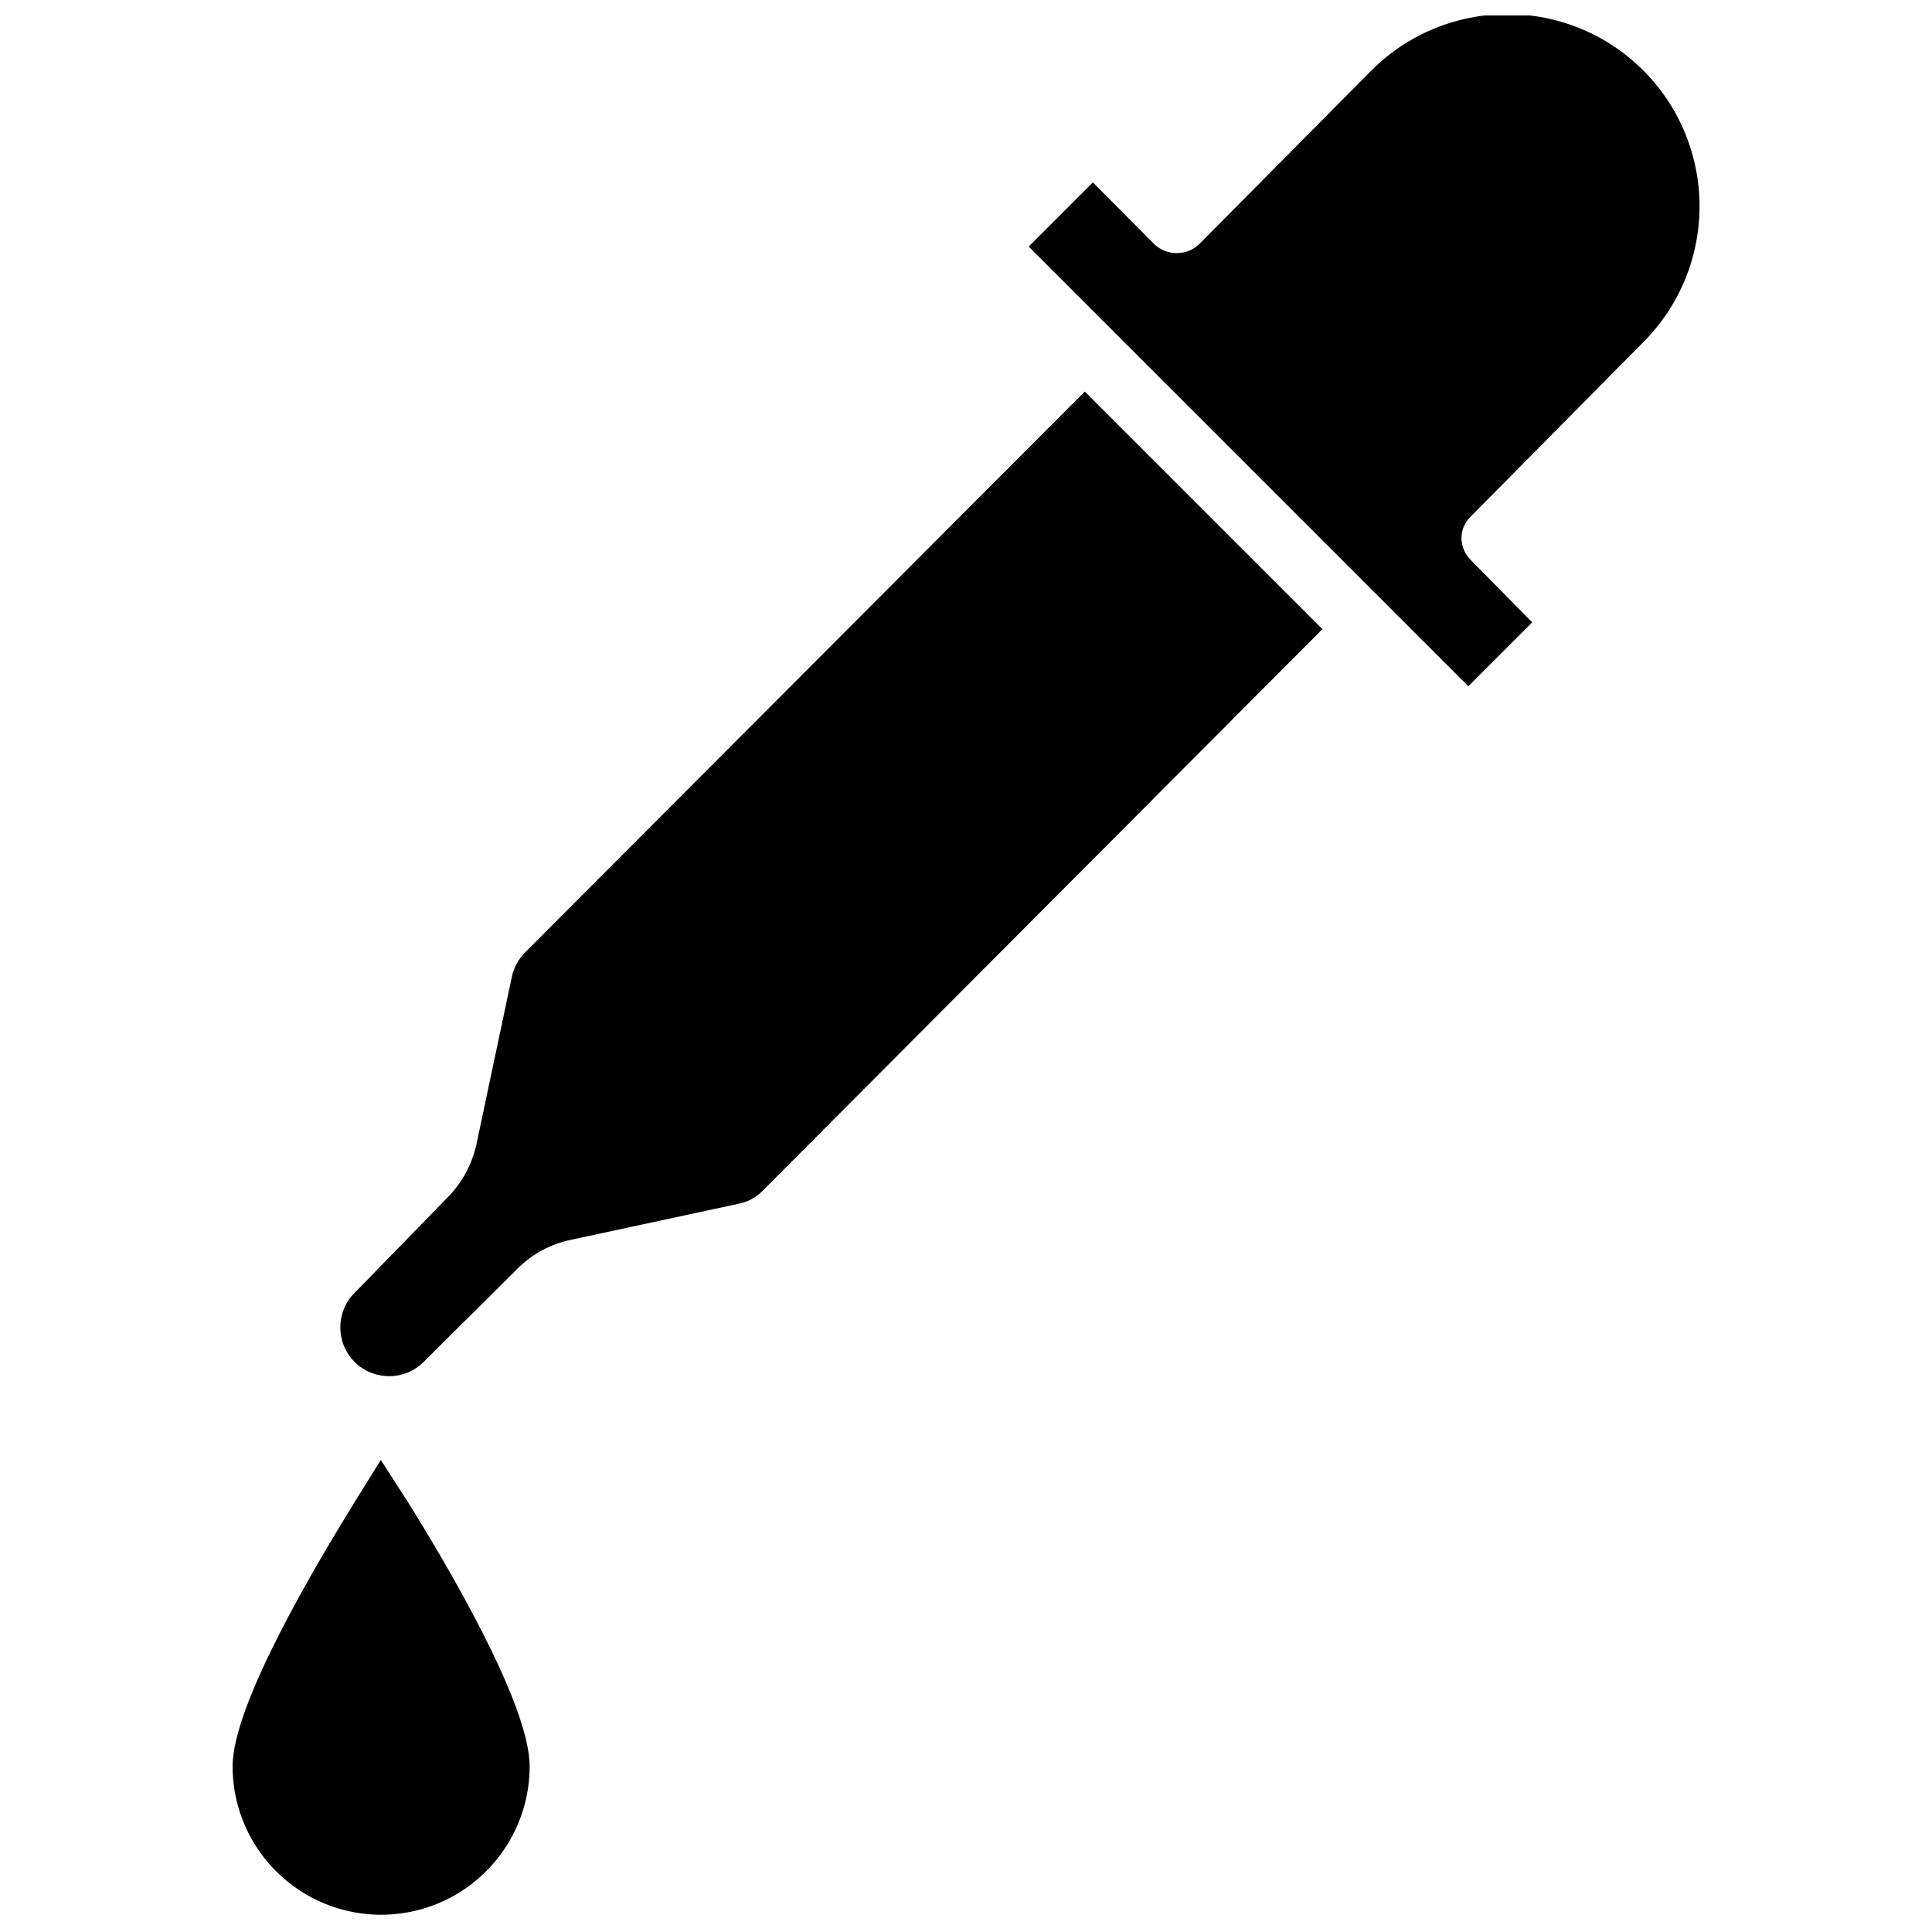 <?xml version="1.0" encoding="UTF-8"?>
<!-- Uploaded to: ICON Repo, www.svgrepo.com, Generator: ICON Repo Mixer Tools -->
<svg width="800px" height="800px" version="1.1" viewBox="144 144 512 512" xmlns="http://www.w3.org/2000/svg">
 <defs>
  <clipPath id="b">
   <path d="m416 148.09h179v177.91h-179z"/>
  </clipPath>
  <clipPath id="a">
   <path d="m205 530h80v121.9h-80z"/>
  </clipPath>
 </defs>
 <g clip-path="url(#b)">
  <path d="m579.48 234.69c12.867-12.867 17.891-31.621 13.184-49.199-4.711-17.574-18.438-31.305-36.016-36.012-17.578-4.711-36.328 0.312-49.195 13.18l-45.738 46.129c-3.312 3.055-8.414 3.055-11.73 0l-16.371-16.449-17.004 17.004 116.51 116.51 16.926-16.926-16.219-16.457c-1.602-1.547-2.512-3.676-2.519-5.902 0.008-2.184 0.918-4.262 2.519-5.746z"/>
 </g>
 <path d="m283.02 396.54c-1.605 1.668-2.746 3.734-3.305 5.981l-9.449 44.715c-1.188 5.434-3.922 10.41-7.871 14.328l-24.402 25.031c-5.066 5.043-5.082 13.238-0.039 18.305 5.043 5.062 13.238 5.082 18.301 0.039l24.641-24.48v-0.004c3.883-3.992 8.875-6.734 14.328-7.871l44.633-9.602c2.328-0.473 4.465-1.625 6.141-3.309l148.46-148.94-62.977-62.977z"/>
 <g clip-path="url(#a)">
  <path d="m244.92 530.91-7.008 11.258c-9.684 15.742-32.273 53.293-32.273 69.902 0 14.062 7.504 27.055 19.68 34.086 12.18 7.031 27.184 7.031 39.363 0 12.176-7.031 19.68-20.023 19.68-34.086 0-16.609-22.516-54.395-32.195-69.902z"/>
 </g>
</svg>